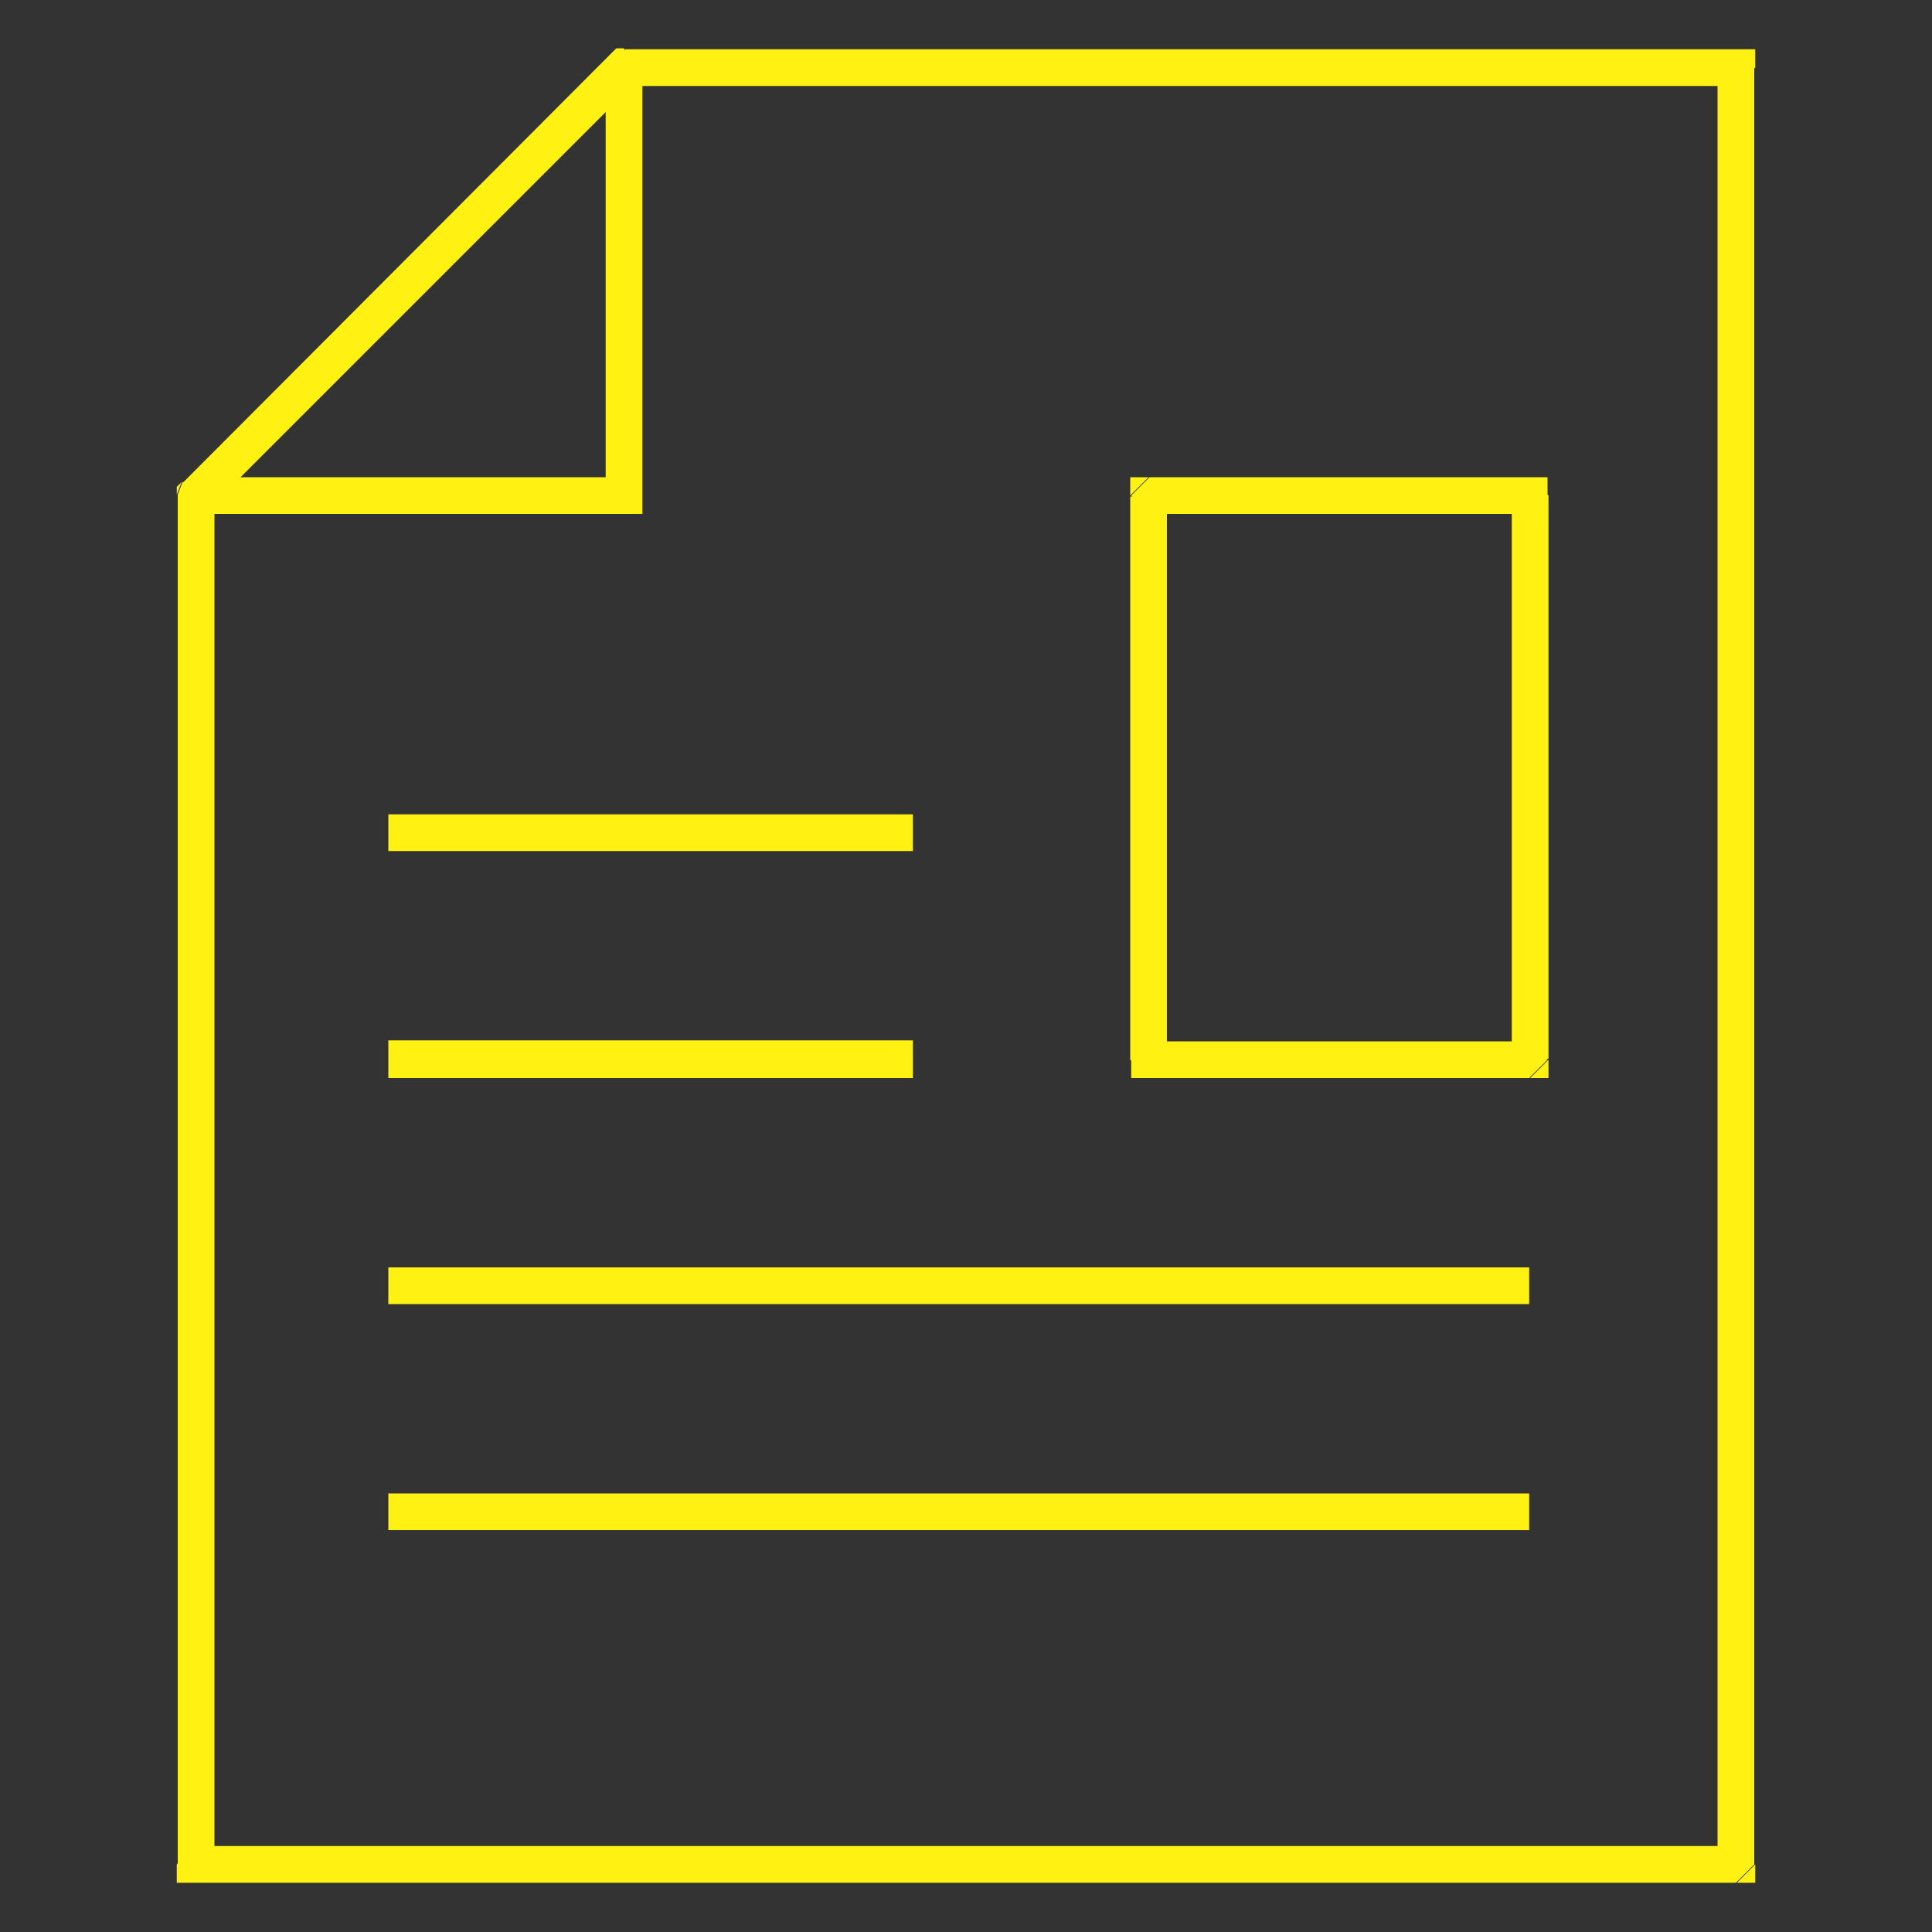 <?xml version="1.0" encoding="UTF-8"?>
<svg id="Layer_1" data-name="Layer 1" xmlns="http://www.w3.org/2000/svg" xmlns:xodm="http://www.corel.com/coreldraw/odm/2003" version="1.1" viewBox="0 0 200 200">
  <rect x="0" y="0" width="200" height="200" fill="#333333" stroke="none"/>
  <defs>
    <style>
      .cls-1 {
        fill: #fff212;
        stroke-width: 0px;
      }
    </style>
  </defs>
  <g id="Layer_1-2" data-name="Layer_1">
    <g id="_1663991926512" data-name=" 1663991926512">
      <path class="cls-1" d="M179.8,8.9h-115.1v-3.8h115.1l1.9,1.9-1.9,1.9h0ZM179.8,5.1h1.9v1.9l-1.9-1.9ZM177.8,193V6.9h3.8v186.1l-1.9,1.9-1.9-1.9h0ZM181.7,193v1.9h-1.9l1.9-1.9ZM20.2,191.1h159.5v3.8H20.2l-1.9-1.9,1.9-1.9h0ZM20.2,194.9h-1.9v-1.9l1.9,1.9ZM22.2,51.2v141.7h-3.8V51.2l.5-1.3s3.3,1.3,3.3,1.3ZM18.3,51.2v-.8l.5-.5-.5,1.3ZM66,8.3L21.6,52.7l-2.7-2.7L63.3,5.5l1.3-.5,1.3,3.3h0ZM63.3,5.5l.5-.5h.8l-1.3.5Z"/>
      <path class="cls-1" d="M62.7,51.3V6.9h3.8v44.4l-1.9,1.9-1.9-1.9h0ZM66.5,51.3v1.9h-1.9l1.9-1.9ZM20.3,49.4h44.4v3.8H20.3v-3.8Z"/>
      <path class="cls-1" d="M158.3,111.6h-39.4v-3.8h39.4l1.9,1.9-1.9,1.9h0ZM160.3,109.7v1.9h-1.9l1.9-1.9ZM160.3,51.3v58.3h-3.8v-58.3l1.9-1.9,1.9,1.9h0ZM158.3,49.4h1.9v1.9l-1.9-1.9ZM119,49.4h39.4v3.8h-39.4l-1.9-1.9,1.9-1.9h0ZM117,51.3v-1.9h1.9l-1.9,1.9ZM117,109.7v-58.3h3.8v58.3l-1.9,1.9-1.9-1.9h0ZM119,111.6h-1.9v-1.9l1.9,1.9Z"/>
      <polygon class="cls-1" points="40.2 107.7 94.5 107.7 94.5 111.6 40.2 111.6 40.2 107.7"/>
      <polygon class="cls-1" points="40.2 131.2 158.3 131.2 158.3 135 40.2 135 40.2 131.2"/>
      <polygon class="cls-1" points="40.2 154.6 158.3 154.6 158.3 158.4 40.2 158.4 40.2 154.6"/>
      <polygon class="cls-1" points="40.2 84.3 94.5 84.3 94.5 88.1 40.2 88.1 40.2 84.3"/>
    </g>
  </g>
</svg>